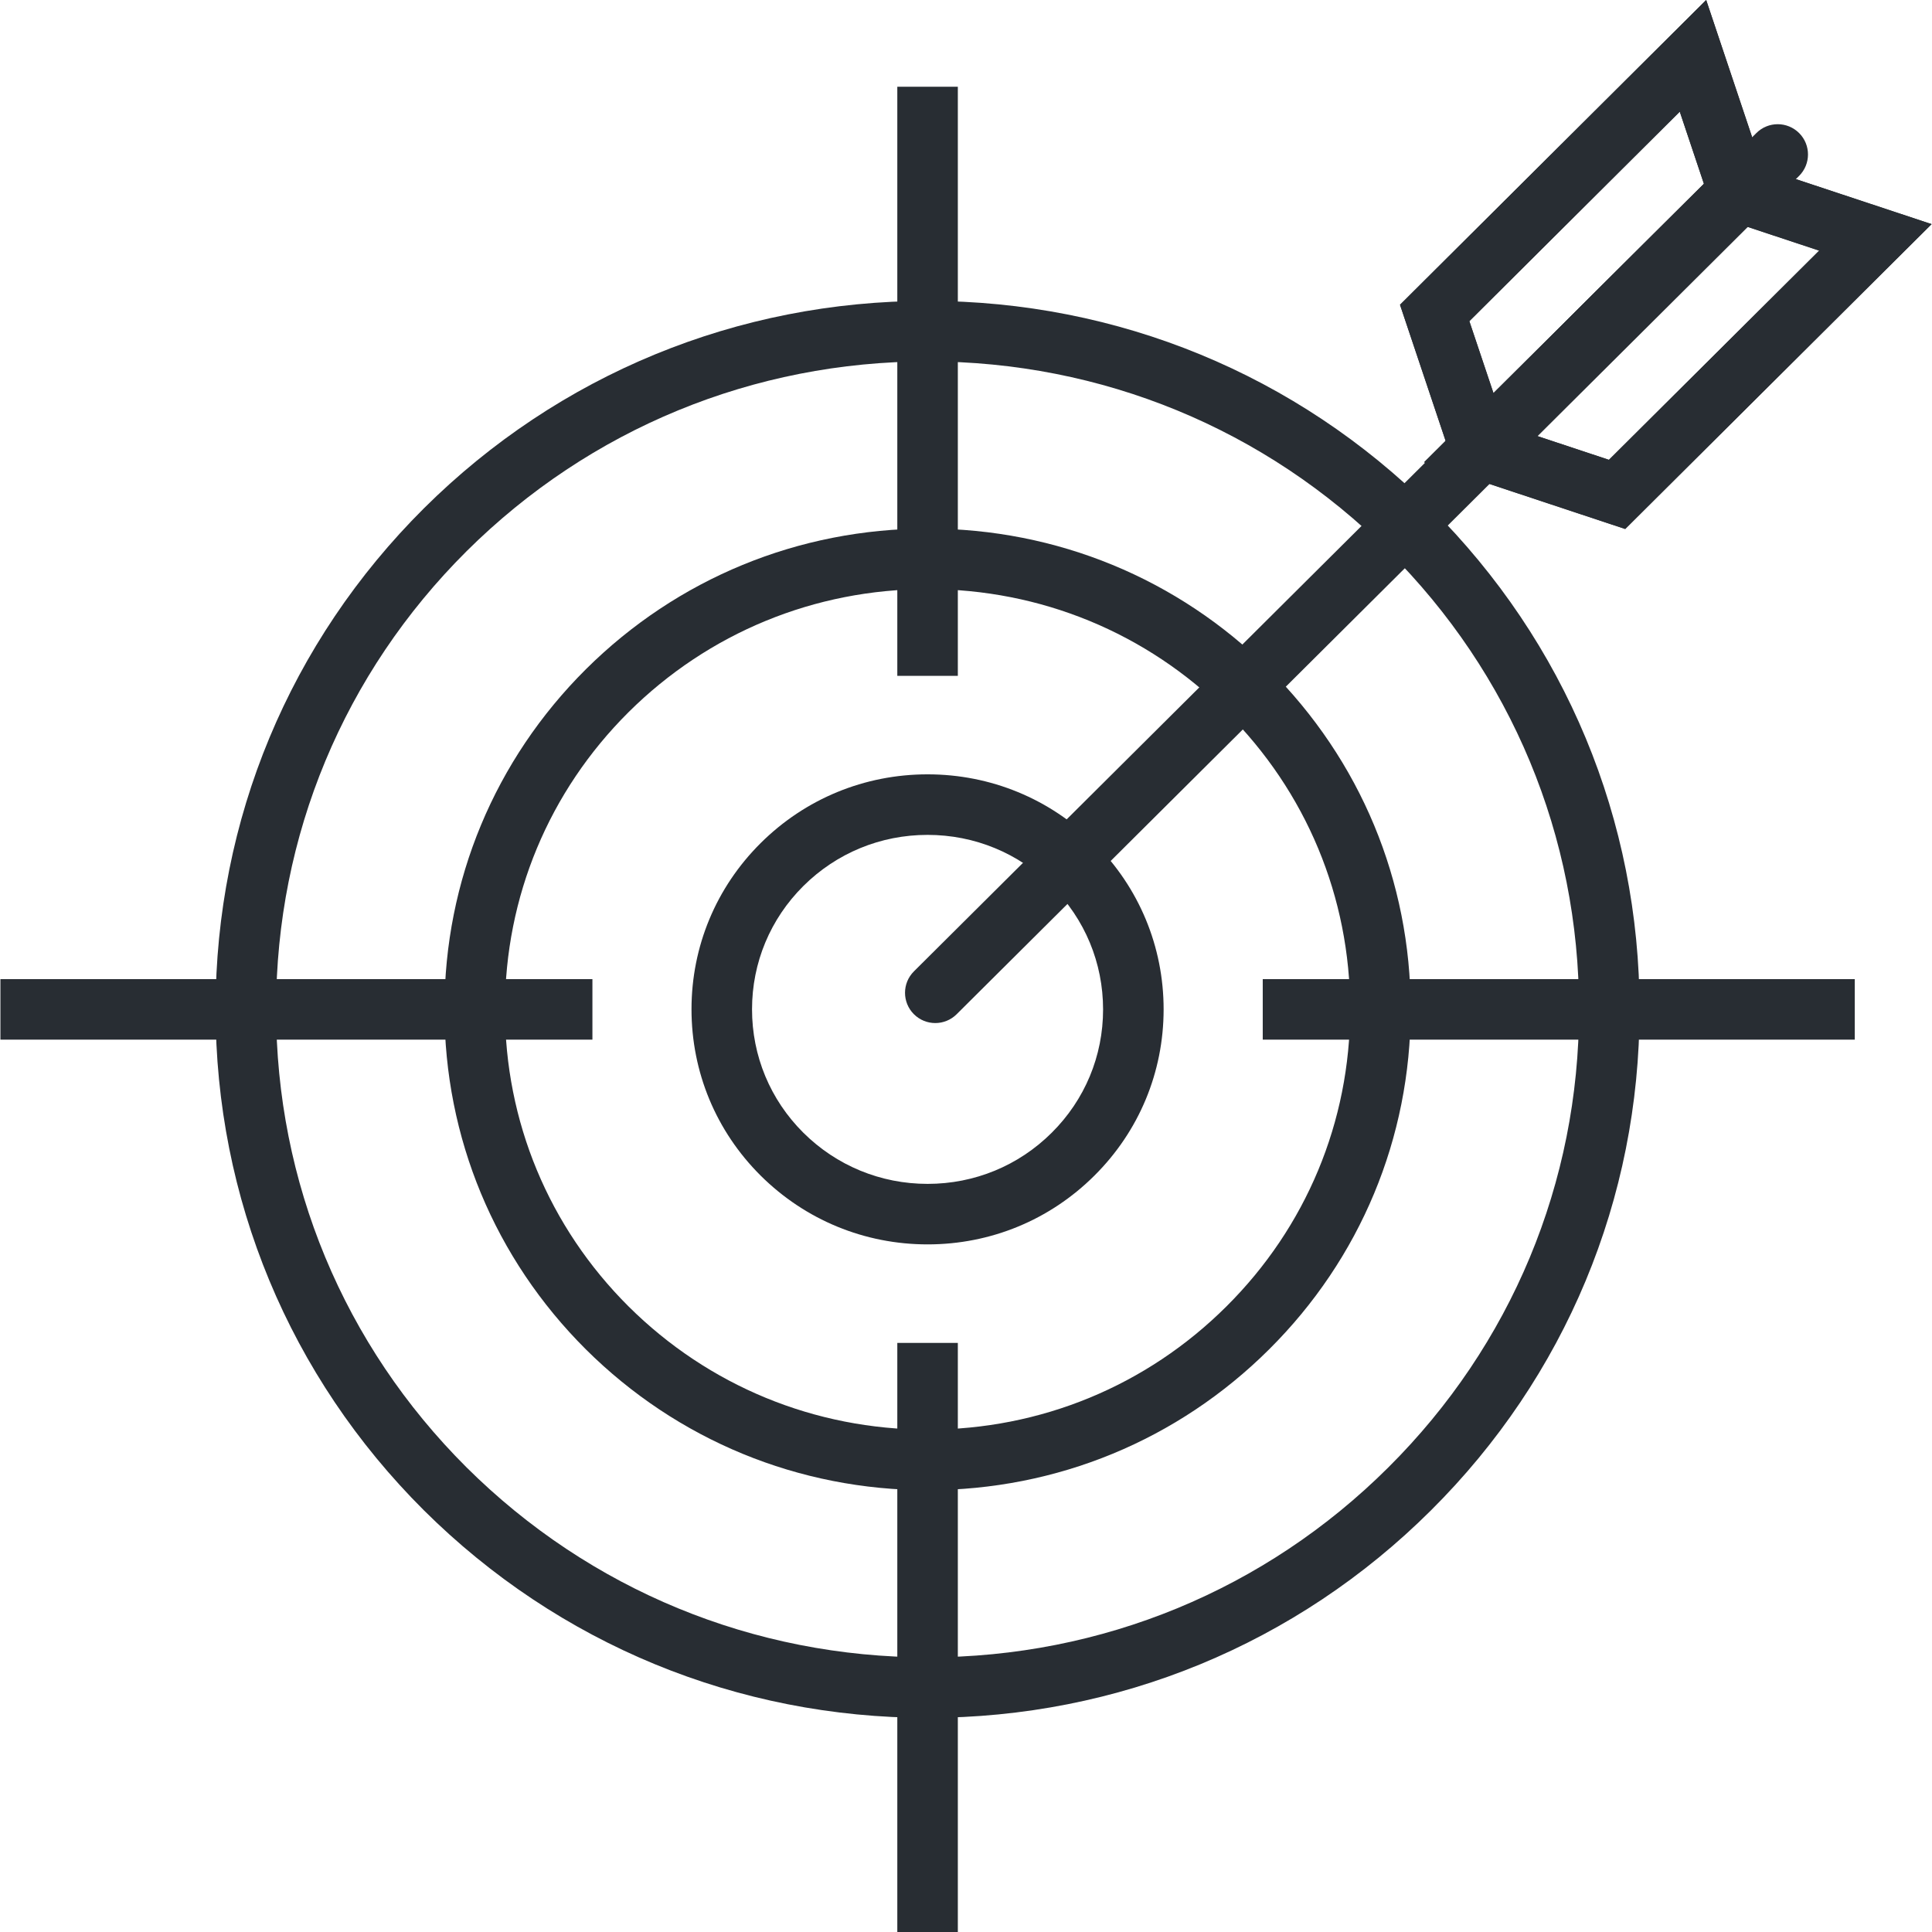<svg version="1.1" id="Layer_1" xmlns="http://www.w3.org/2000/svg" xmlns:xlink="http://www.w3.org/1999/xlink" x="0px" y="0px" width="128px" height="128px" viewBox="0 0 128 128" xml:space="preserve">
<g>
	<g>
		<path fill="#282D33" d="M61.465,113.812c-0.001,0-0.001,0-0.002,0c-12.602-0.001-24.457-4.885-33.38-13.751
			c-8.904-8.873-13.804-20.668-13.8-33.215c0.004-12.537,4.91-24.319,13.811-33.177c8.916-8.856,20.763-13.733,33.363-13.733
			s24.442,4.878,33.346,13.732c8.918,8.876,13.826,20.676,13.822,33.226c-0.006,12.537-4.914,24.318-13.822,33.174
			C85.9,108.93,74.061,113.812,61.465,113.812z M61.457,23.945c-11.534,0-22.378,4.463-30.537,12.566
			c-8.138,8.099-12.623,18.872-12.628,30.335C18.288,78.32,22.77,89.106,30.91,97.218c8.166,8.113,19.017,12.584,30.553,12.585
			c11.53,0,22.366-4.467,30.512-12.578c8.146-8.099,12.637-18.87,12.641-30.332c0.004-11.475-4.486-22.266-12.641-30.382
			C83.828,28.408,72.99,23.945,61.457,23.945z"></path>
	</g>
	<g>
		<path fill="#282D33" d="M61.461,98.726c-0.001,0-0.001,0-0.002,0c-8.549,0-16.592-3.313-22.646-9.329
			c-6.044-6.024-9.369-14.03-9.366-22.546c0.003-8.507,3.331-16.502,9.369-22.511c6.05-6.01,14.09-9.319,22.639-9.319
			c8.551,0,16.586,3.31,22.627,9.318c6.049,6.022,9.381,14.03,9.379,22.546c-0.004,8.508-3.336,16.504-9.379,22.514
			C78.041,95.413,70.006,98.726,61.461,98.726z M61.455,39.03c-7.483,0-14.519,2.896-19.811,8.152
			c-5.276,5.251-8.185,12.236-8.188,19.669c-0.003,7.441,2.904,14.438,8.186,19.702c5.296,5.263,12.334,8.162,19.817,8.162
			c0,0,0.001,0,0.002,0c7.478,0,14.507-2.897,19.791-8.159c5.285-5.255,8.195-12.24,8.199-19.673
			c0.002-7.441-2.91-14.438-8.199-19.702C75.969,41.926,68.938,39.03,61.455,39.03z"></path>
	</g>
	<g>
		<path fill="#282D33" d="M61.457,82.444C61.457,82.444,61.458,82.444,61.457,82.444c-4.176,0-8.105-1.618-11.064-4.559
			c-2.955-2.943-4.58-6.857-4.579-11.021c0.001-4.161,1.628-8.069,4.582-11.007c2.957-2.938,6.883-4.555,11.058-4.555
			c4.176,0,8.102,1.617,11.055,4.554c2.957,2.944,4.586,6.859,4.584,11.023c-0.002,4.161-1.629,8.069-4.584,11.007
			C69.557,80.826,65.633,82.444,61.457,82.444z M61.453,55.313c-3.108,0-6.031,1.203-8.23,3.389
			c-2.19,2.179-3.398,5.078-3.399,8.165c-0.001,3.088,1.205,5.993,3.397,8.176c2.201,2.187,5.126,3.392,8.236,3.392
			c3.107,0,6.027-1.203,8.223-3.389c2.195-2.181,3.402-5.081,3.402-8.167c0-3.089-1.207-5.993-3.402-8.179
			C67.482,56.517,64.563,55.313,61.453,55.313z"></path>
	</g>
	<g>
		<g>
			<g>
				<path fill="#282D33" d="M97.197,33.448l-4.443-13.256L113.039,0l4.443,13.265L97.197,33.448z M97.348,21.278l1.6,4.772
					l13.941-13.872l-1.6-4.779L97.348,21.278z"></path>
			</g>
			<g>
				<path fill="#282D33" d="M107.674,35.047l-13.326-4.42l20.299-20.196l13.326,4.418L107.674,35.047z M101.795,28.872l4.801,1.593
					l13.93-13.861l-4.801-1.591L101.795,28.872z"></path>
			</g>
		</g>
		<g>
			<g>
				<path fill="#282D33" d="M97.197,33.448l-4.443-13.256L113.039,0l4.443,13.265L97.197,33.448z M97.348,21.278l1.6,4.772
					l13.941-13.872l-1.6-4.779L97.348,21.278z"></path>
			</g>
			<g>
				<path fill="#282D33" d="M107.674,35.047l-13.326-4.42l20.299-20.196l13.326,4.418L107.674,35.047z M101.795,28.872l4.801,1.593
					l13.93-13.861l-4.801-1.591L101.795,28.872z"></path>
			</g>
		</g>
		<g>
			<path fill="#282D33" d="M61.965,67.78c-0.515,0-1.029-0.197-1.421-0.59c-0.781-0.785-0.778-2.056,0.007-2.836l55.814-55.541
				c0.785-0.782,2.053-0.778,2.836,0.007c0.781,0.785,0.777,2.055-0.008,2.836L63.379,67.197
				C62.988,67.585,62.477,67.78,61.965,67.78z"></path>
		</g>
	</g>
	<g>
		<g>
			<rect x="59.449" y="5.747" fill="#282D33" width="4.01" height="39.03"></rect>
		</g>
		<g>
			<rect x="59.449" y="88.971" fill="#282D33" width="4.01" height="39.029"></rect>
		</g>
	</g>
	<g>
		<g>
			<rect x="83.66" y="64.87" fill="#282D33" width="39.223" height="4.009"></rect>
		</g>
		<g>
			<rect x="0.028" y="64.87" fill="#282D33" width="39.221" height="4.009"></rect>
		</g>
	</g>
</g>
</svg>
